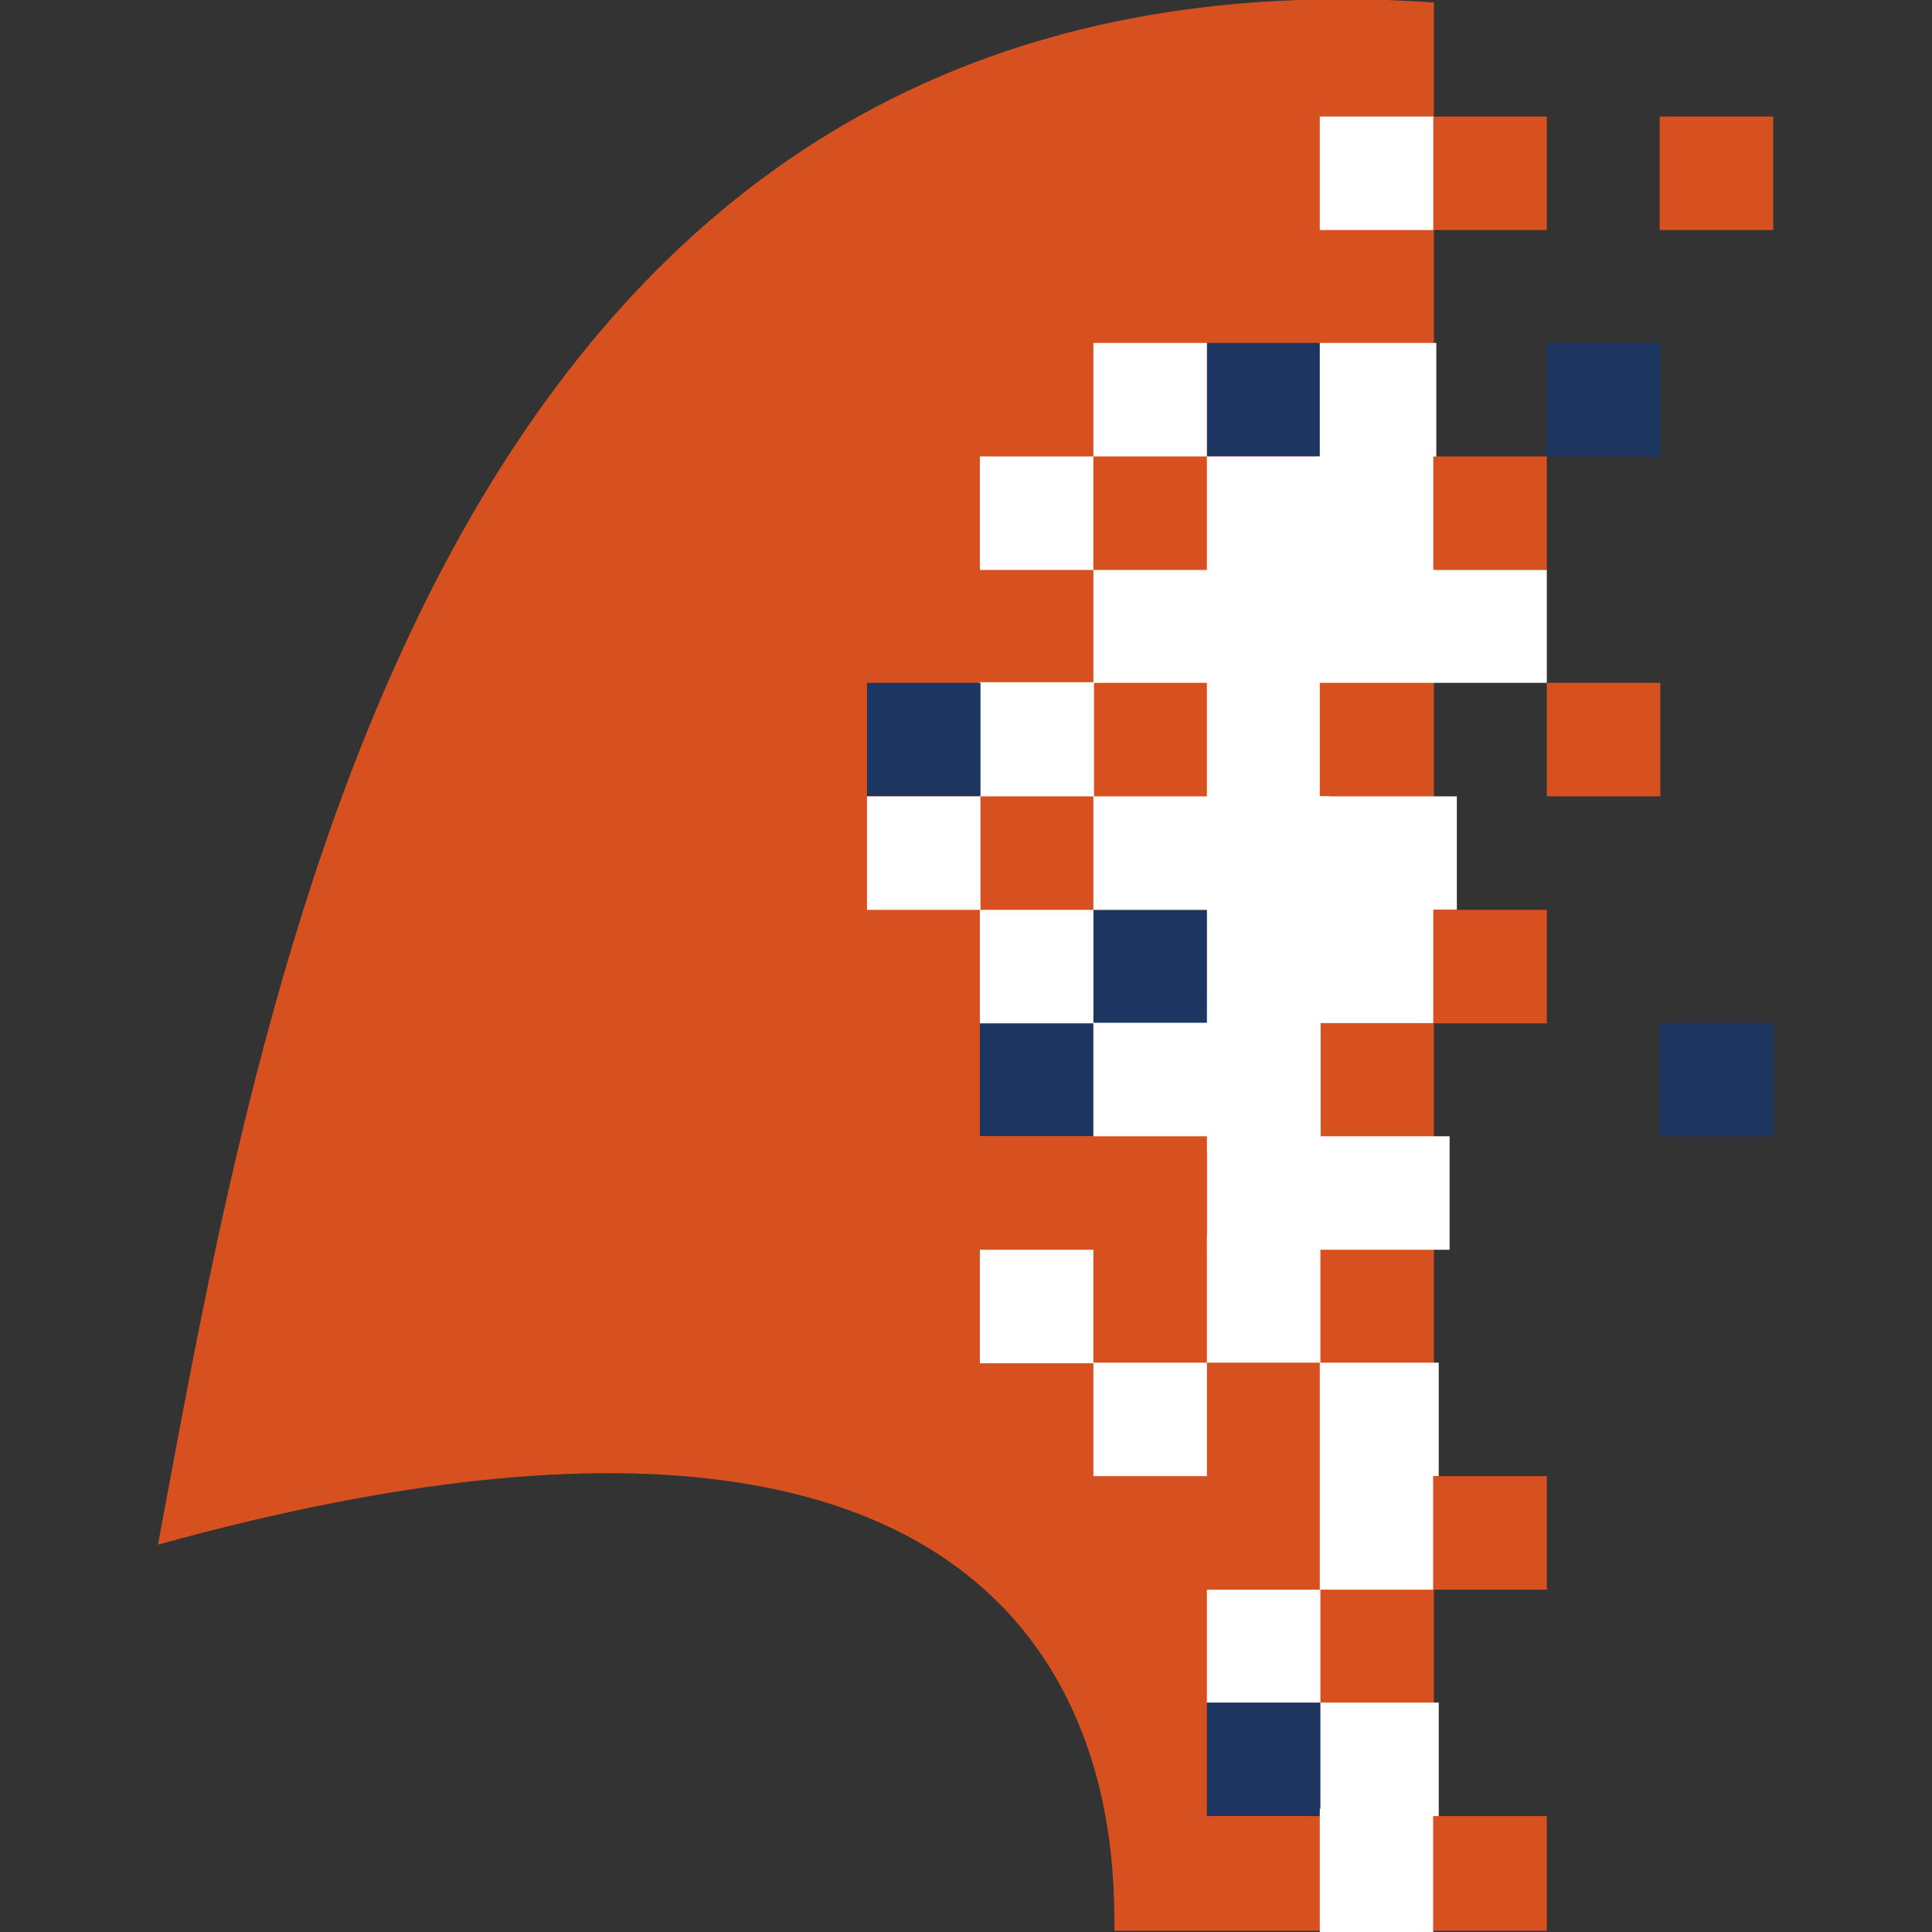 <svg xmlns="http://www.w3.org/2000/svg" width="32" height="32" viewBox="0 0 32 32">
  <rect x="0" y="0" width="32" height="32" fill="#333333" stroke="none"/>
  <path d="M2.63,25.57c16.41-4.53,15.8,5.38,15.84,6.4h5.27V.05C7.33-1.06,4.44,15.82,2.63,25.57Z" fill="#d75120" stroke="#d75120" stroke-miterlimit="9.96" stroke-width=".02"/>
  <rect x="21.86" y="3.8" width="1.88" height="1.88" fill="#d75120"/>
  <rect x="21.86" y="7.56" width="1.88" height="1.88" fill="#fff" stroke="#fff" stroke-miterlimit="9.96" stroke-width=".07"/>
  <rect x="21.86" y="11.31" width="1.88" height="1.88" fill="#d75120"/>
  <rect x="21.86" y="13.19" width="2.27" height="1.88" fill="#fff" stroke="#fff" stroke-miterlimit="9.96" stroke-width="0"/>
  <rect x="21.86" y="16.94" width="1.88" height="1.88" fill="#d75120"/>
  <rect x="21.86" y="20.7" width="1.88" height="1.88" fill="#d75120"/>
  <rect x="21.86" y="22.57" width="1.88" height="1.88" fill="none"/>
  <rect x="21.86" y="24.45" width="1.88" height="1.88" fill="none"/>
  <rect x="21.86" y="26.33" width="1.88" height="1.88" fill="#d75120"/>
  <rect x="21.86" y="28.2" width="1.88" height="1.88" fill="none"/>
  <rect x="19.99" y="5.68" width="1.88" height="1.88" fill="#1c3661"/>
  <polygon points="22.16 14.56 21.86 14.56 19.99 14.56 19.99 16.94 21.86 16.94 22.16 16.94 23.74 16.94 23.74 14.56 22.16 14.56" fill="#fff" stroke="#fff" stroke-miterlimit="9.96" stroke-width=".01"/>
  <rect x="19.99" y="16.5" width="1.88" height="2.6" fill="#fff" stroke="#fff" stroke-miterlimit="9.96" stroke-width=".01"/>
  <rect x="19.99" y="18.82" width="1.88" height="1.88" fill="#fff" stroke="#fff" stroke-miterlimit="9.96" stroke-width="0"/>
  <rect x="21.86" y="28.2" width="1.97" height="1.88" fill="#fff" stroke="#fff" stroke-miterlimit="9.96" stroke-width="0"/>
  <rect x="19.99" y="26.33" width="1.88" height="1.88" fill="#fff" stroke="#fff" stroke-miterlimit="9.96" stroke-width="0"/>
  <rect x="19.99" y="22.57" width="1.88" height="1.88" fill="#d75120"/>
  <rect x="19.99" y="24.45" width="1.88" height="1.88" fill="#d75120"/>
  <rect x="19.99" y="26.33" width="1.88" height="1.88" fill="none"/>
  <rect x="19.99" y="28.2" width="1.88" height="1.88" fill="#1c3661"/>
  <rect x="18.11" y="7.56" width="1.88" height="1.88" fill="#d75120"/>
  <rect x="18.11" y="11.31" width="1.88" height="1.88" fill="#d75120"/>
  <rect x="18.11" y="15.07" width="1.88" height="1.88" fill="#1c3661"/>
  <rect x="18.11" y="18.82" width="1.88" height="1.88" fill="#d75120"/>
  <rect x="18.11" y="20.7" width="1.88" height="1.88" fill="#d75120"/>
  <rect x="16.23" y="9.44" width="1.88" height="1.88" fill="#d75120"/>
  <rect x="16.23" y="11.31" width="1.88" height="1.88" fill="#fff" stroke="#fff" stroke-miterlimit="9.96" stroke-width=".02"/>
  <rect x="16.23" y="13.19" width="1.88" height="1.88" fill="#d75120"/>
  <rect x="16.23" y="15.07" width="1.88" height="1.88" fill="none"/>
  <rect x="16.23" y="16.94" width="1.88" height="1.88" fill="#1c3661"/>
  <rect x="16.23" y="18.82" width="1.88" height="1.88" fill="#d75120"/>
  <rect x="14.36" y="11.31" width="1.88" height="1.88" fill="#1c3661"/>
  <rect x="23.74" y="1.93" width="1.88" height="1.88" fill="#d75120"/>
  <rect x="23.74" y="3.8" width="1.88" height="1.88" fill="none"/>
  <rect x="23.74" y="5.68" width="1.88" height="1.88" fill="none"/>
  <rect x="23.74" y="7.56" width="1.88" height="1.88" fill="#d75120"/>
  <g>
    <rect x="21.86" y="1.93" width="1.88" height="1.88" fill="#fff"/>
    <rect x="21.86" y="5.68" width="1.93" height="1.88" fill="#fff"/>
    <rect x="21.86" y="29.96" width="1.88" height="2.04" fill="#fff"/>
    <rect x="19.99" y="20.45" width="1.88" height="2.12" fill="#fff"/>
    <rect x="18.11" y="5.68" width="1.88" height="1.88" fill="#fff"/>
    <rect x="18.11" y="16.94" width="2.01" height="1.88" fill="#fff"/>
    <rect x="18.11" y="22.57" width="1.88" height="1.88" fill="#fff"/>
    <polygon points="21.86 23.88 21.86 24.45 21.86 26.33 23.74 26.33 23.74 24.45 23.83 24.45 23.83 22.57 21.86 22.57 21.86 23.88" fill="#fff"/>
    <rect x="16.23" y="7.56" width="1.88" height="1.88" fill="#fff"/>
    <rect x="16.23" y="20.7" width="1.88" height="1.88" fill="#fff"/>
    <rect x="14.36" y="13.19" width="1.88" height="1.88" fill="#fff"/>
    <rect x="16.23" y="15.07" width="1.88" height="1.88" fill="#fff"/>
    <polygon points="23.74 9.44 23.65 9.44 21.92 9.44 21.92 9.38 21.86 9.38 21.86 7.56 19.99 7.56 19.99 9.38 19.99 9.44 18.11 9.44 18.11 11.31 19.99 11.31 19.99 13.19 18.11 13.19 18.11 15.07 19.99 15.07 20.12 15.07 22.02 15.07 22.02 13.19 21.86 13.19 21.86 11.31 21.92 11.31 23.65 11.31 23.74 11.31 25.62 11.31 25.62 9.44 23.74 9.44" fill="#fff"/>
  </g>
  <rect x="23.74" y="11.31" width="1.88" height="1.88" fill="none"/>
  <rect x="23.74" y="13.19" width="1.88" height="1.88" fill="none"/>
  <rect x="23.74" y="15.07" width="1.88" height="1.88" fill="#d75120"/>
  <rect x="23.74" y="16.94" width="1.88" height="1.88" fill="none"/>
  <rect x="23.74" y="18.82" width="1.88" height="1.88" fill="none"/>
  <rect x="23.74" y="20.7" width="1.88" height="1.88" fill="none"/>
  <rect x="23.74" y="22.57" width="1.88" height="1.88" fill="none"/>
  <rect x="23.74" y="24.45" width="1.88" height="1.88" fill="#d75120"/>
  <rect x="23.74" y="30.08" width="1.88" height="1.9" fill="#d75120"/>
  <rect x="23.74" y="26.33" width="1.88" height="1.88" fill="none"/>
  <rect x="23.74" y="28.2" width="1.88" height="1.88" fill="none"/>
  <rect x="25.62" y="1.93" width="1.88" height="1.88" fill="none"/>
  <rect x="25.62" y="3.8" width="1.88" height="1.88" fill="none"/>
  <rect x="25.62" y="5.68" width="1.88" height="1.88" fill="#1c3661"/>
  <rect x="25.62" y="7.56" width="1.88" height="1.88" fill="none"/>
  <rect x="25.62" y="9.44" width="1.88" height="1.88" fill="none"/>
  <rect x="25.62" y="11.31" width="1.88" height="1.88" fill="#d75120"/>
  <rect x="25.62" y="13.19" width="1.88" height="1.88" fill="none"/>
  <rect x="25.62" y="15.07" width="1.88" height="1.88" fill="none"/>
  <rect x="25.62" y="16.94" width="1.88" height="1.88" fill="none"/>
  <rect x="27.49" y="1.93" width="1.88" height="1.88" fill="#d75120"/>
  <rect x="27.49" y="3.8" width="1.88" height="1.88" fill="none"/>
  <rect x="27.49" y="5.68" width="1.88" height="1.88" fill="none"/>
  <rect x="27.49" y="7.56" width="1.88" height="1.88" fill="none"/>
  <rect x="27.49" y="9.44" width="1.88" height="1.88" fill="none"/>
  <rect x="27.49" y="11.31" width="1.88" height="1.88" fill="none"/>
  <rect x="27.49" y="13.19" width="1.88" height="1.88" fill="none"/>
  <rect x="27.49" y="15.07" width="1.88" height="1.88" fill="none"/>
  <rect x="27.49" y="16.94" width="1.88" height="1.88" fill="#1c3661"/>
  <rect x="21.56" y="18.82" width="2.45" height="1.88" fill="#fff" stroke="#fff" stroke-miterlimit="9.96" stroke-width="0"/>
</svg>